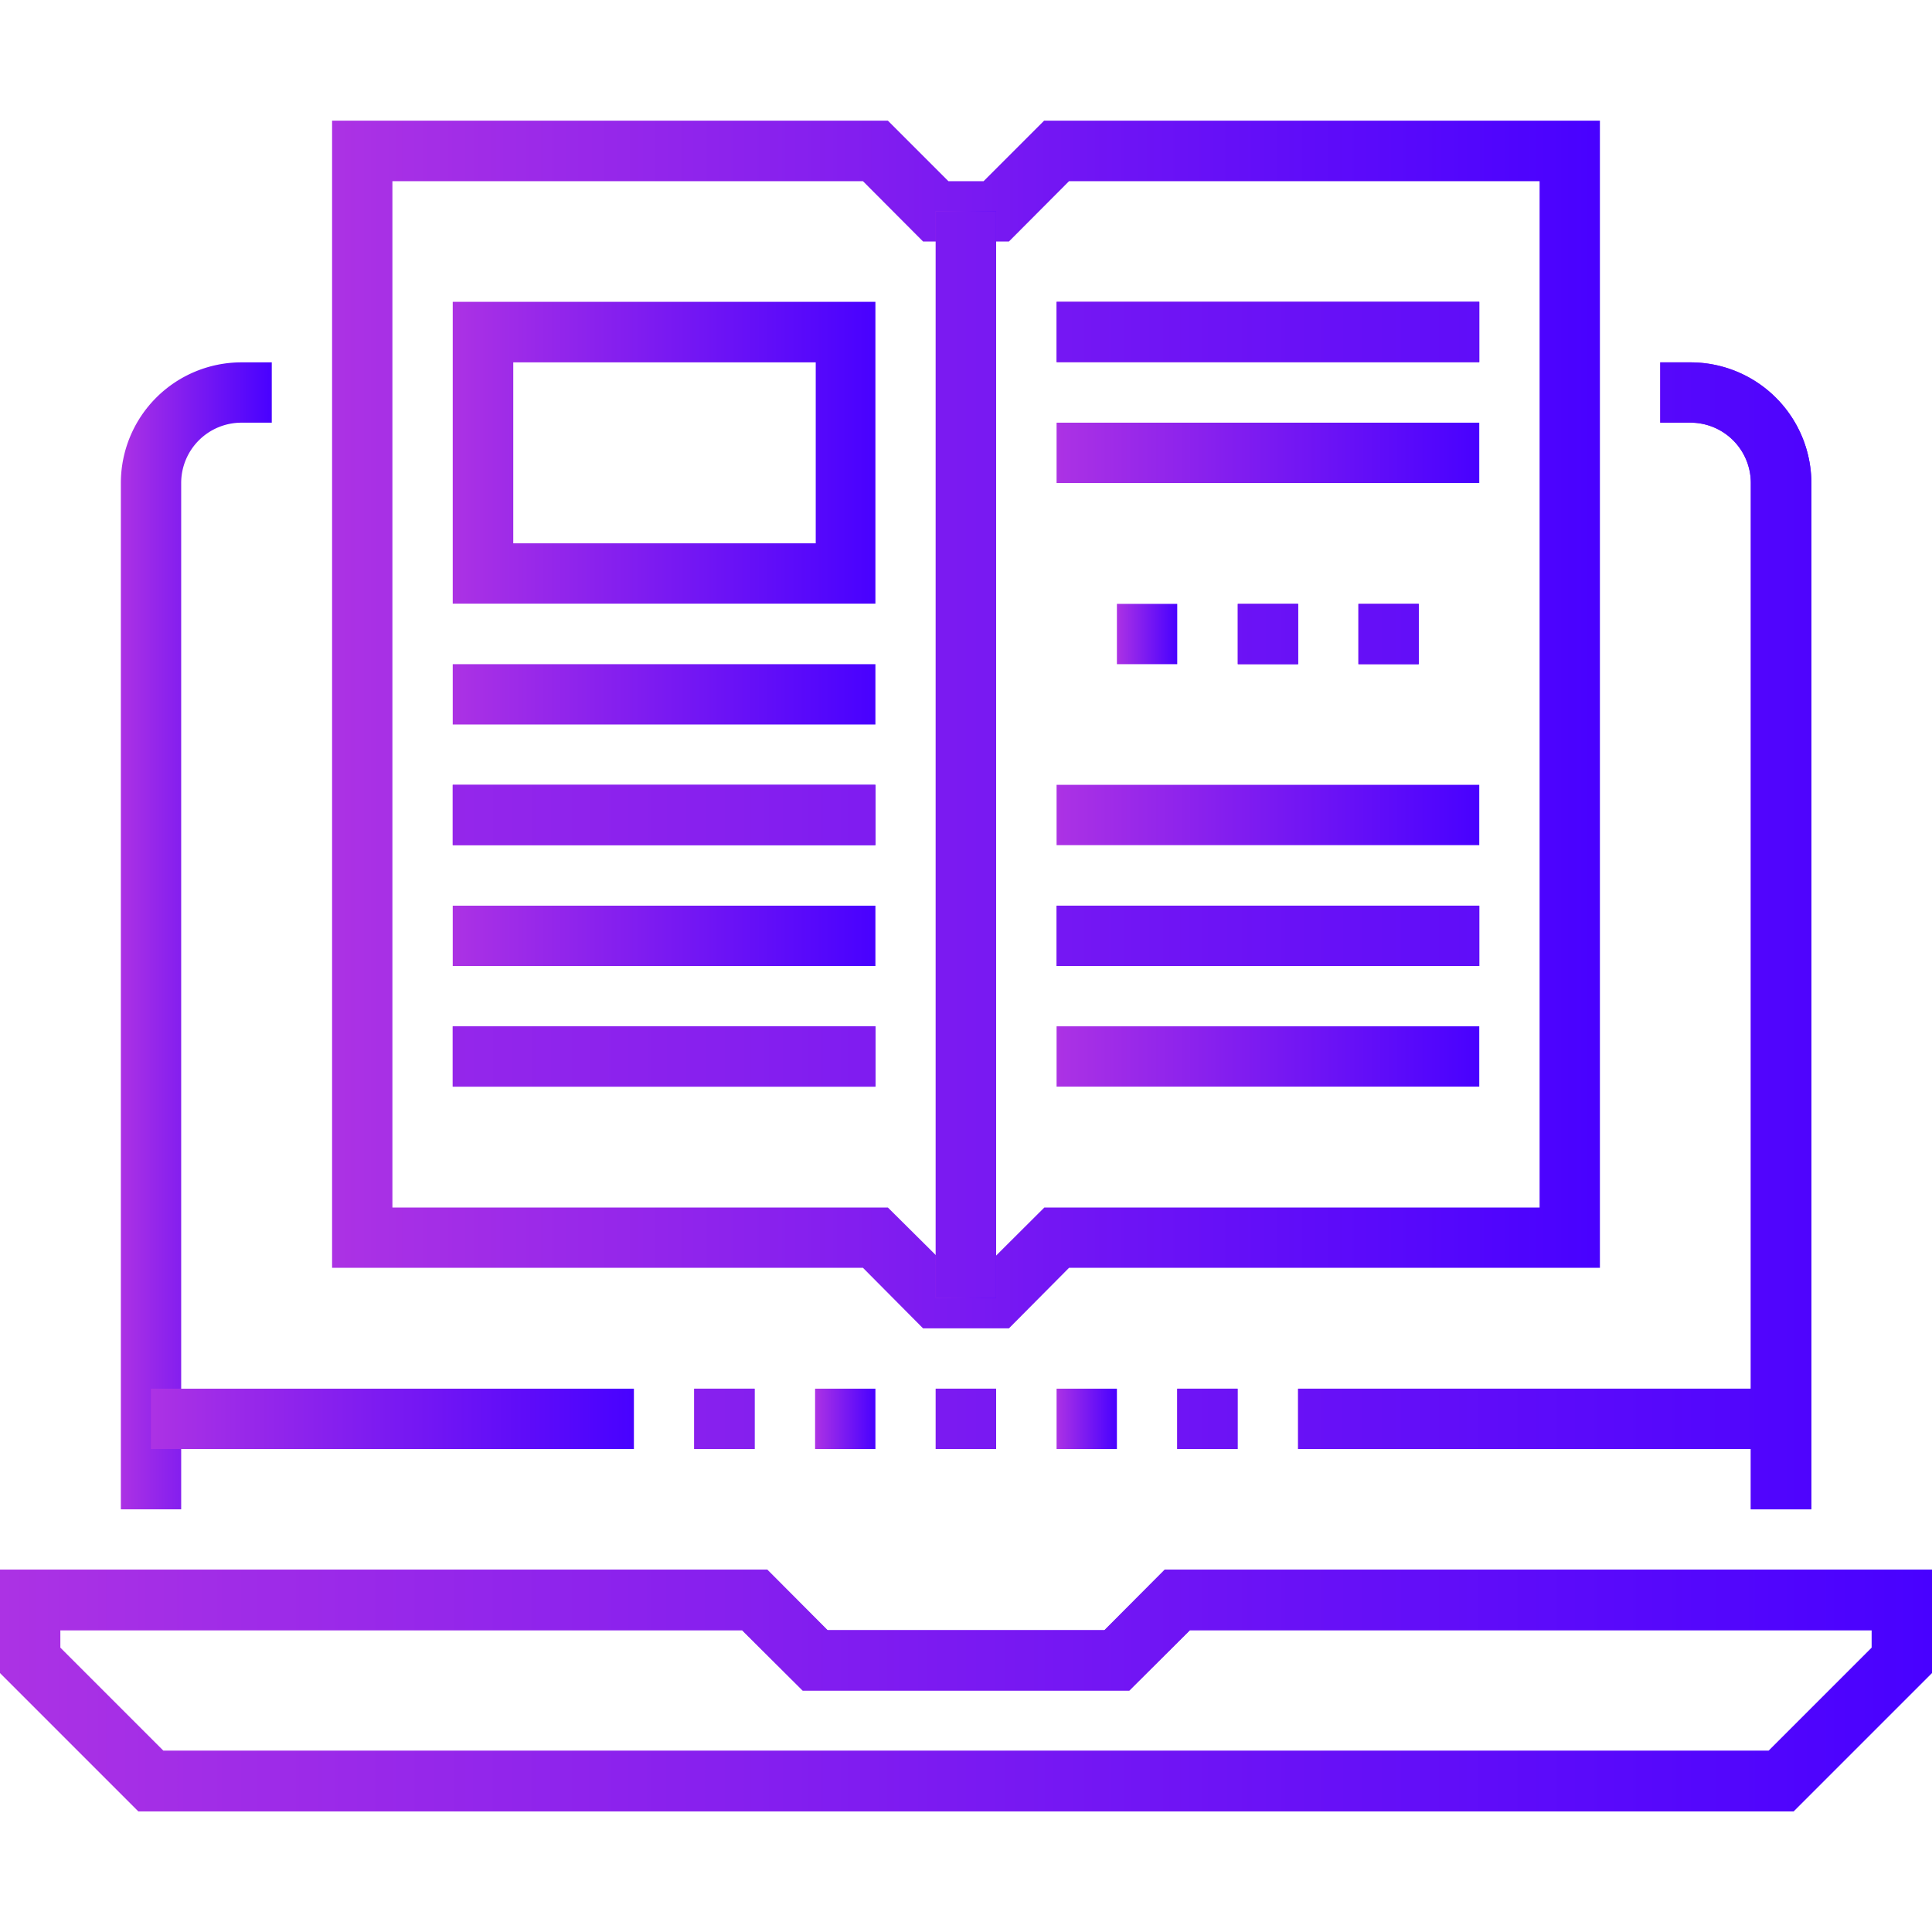 <svg xmlns="http://www.w3.org/2000/svg" xmlns:xlink="http://www.w3.org/1999/xlink" width="90" height="90" viewBox="0 0 90 90">
  <defs>
    <style>
      .a {
        fill: url(#a);
      }

      .b {
        fill: url(#b);
      }

      .c {
        fill: url(#c);
      }

      .d {
        fill: url(#d);
      }

      .e {
        fill: url(#e);
      }

      .f {
        fill: url(#f);
      }

      .g {
        fill: url(#g);
      }

      .h {
        fill: url(#h);
      }

      .i {
        fill: url(#i);
      }

      .j {
        fill: url(#j);
      }

      .k {
        fill: url(#k);
      }

      .l {
        fill: url(#l);
      }

      .m {
        fill: url(#m);
      }

      .n {
        fill: url(#n);
      }

      .o {
        fill: url(#o);
      }

      .p {
        fill: url(#p);
      }

      .q {
        fill: url(#q);
      }

      .r {
        fill: url(#r);
      }

      .s {
        fill: url(#s);
      }

      .t {
        fill: url(#t);
      }

      .u {
        fill: url(#u);
      }

      .v {
        fill: url(#v);
      }

      .w {
        fill: url(#w);
      }

      .x {
        fill: url(#x);
      }

      .y {
        fill: url(#y);
      }

      .z {
        fill: url(#z);
      }
    </style>
    <linearGradient id="a" data-name="GS" y1="78.75" x2="90" y2="78.75" gradientUnits="userSpaceOnUse">
      <stop offset="0" stop-color="#ac32e4"/>
      <stop offset="1" stop-color="#4801ff"/>
    </linearGradient>
    <linearGradient id="b" x1="5.63" y1="43.59" x2="12.66" y2="43.59" xlink:href="#a"/>
    <linearGradient id="c" x1="77.34" y1="43.59" x2="84.38" y2="43.59" xlink:href="#a"/>
    <linearGradient id="d" x1="15.47" y1="33.75" x2="74.53" y2="33.75" xlink:href="#a"/>
    <linearGradient id="e" x1="43.59" y1="35.16" x2="46.41" y2="35.16" xlink:href="#a"/>
    <linearGradient id="f" x1="21.09" y1="32.34" x2="40.78" y2="32.34" xlink:href="#a"/>
    <linearGradient id="g" x1="21.09" y1="37.97" x2="40.78" y2="37.97" xlink:href="#a"/>
    <linearGradient id="h" x1="21.09" y1="43.59" x2="40.78" y2="43.59" xlink:href="#a"/>
    <linearGradient id="i" x1="21.09" y1="49.22" x2="40.78" y2="49.22" xlink:href="#a"/>
    <linearGradient id="j" x1="49.22" y1="37.97" x2="68.91" y2="37.97" xlink:href="#a"/>
    <linearGradient id="k" x1="49.22" y1="43.59" x2="68.91" y2="43.59" xlink:href="#a"/>
    <linearGradient id="l" x1="49.22" y1="49.22" x2="68.91" y2="49.22" xlink:href="#a"/>
    <linearGradient id="m" x1="49.22" y1="15.47" x2="68.91" y2="15.47" xlink:href="#a"/>
    <linearGradient id="n" x1="49.22" y1="21.09" x2="68.91" y2="21.09" xlink:href="#a"/>
    <linearGradient id="o" x1="57.66" y1="29.53" x2="60.47" y2="29.53" xlink:href="#a"/>
    <linearGradient id="p" x1="52.03" y1="29.53" x2="54.84" y2="29.53" xlink:href="#a"/>
    <linearGradient id="q" x1="63.28" y1="29.53" x2="66.09" y2="29.53" xlink:href="#a"/>
    <linearGradient id="r" x1="21.09" y1="21.09" x2="40.78" y2="21.09" xlink:href="#a"/>
    <linearGradient id="s" x1="60.47" y1="66.09" x2="82.97" y2="66.09" xlink:href="#a"/>
    <linearGradient id="t" x1="7.03" y1="66.09" x2="29.53" y2="66.09" xlink:href="#a"/>
    <linearGradient id="u" x1="43.59" y1="66.09" x2="46.41" y2="66.09" xlink:href="#a"/>
    <linearGradient id="v" x1="37.97" y1="66.09" x2="40.78" y2="66.09" xlink:href="#a"/>
    <linearGradient id="w" x1="32.34" y1="66.09" x2="35.16" y2="66.09" xlink:href="#a"/>
    <linearGradient id="x" x1="49.22" y1="66.09" x2="52.03" y2="66.09" xlink:href="#a"/>
    <linearGradient id="y" x1="54.84" y1="66.09" x2="57.66" y2="66.09" xlink:href="#a"/>
    <linearGradient id="z" x1="0" y1="45" x2="90" y2="45" xlink:href="#a"/>
  </defs>
  <g>
    <g>
      <path class="a" d="M83.55,84.38H6.45L0,77.93V73.12H35.74l2.81,2.82h12.9l2.81-2.82H90v4.81ZM7.61,81.56H82.39l4.8-4.8v-.82H55.43l-2.82,2.81H37.39l-2.82-2.81H2.81v.82Z"/>
      <path class="b" d="M8.44,70.31H5.63V22.5a5.62,5.62,0,0,1,5.62-5.62h1.41v2.81H11.25A2.81,2.81,0,0,0,8.44,22.5Z"/>
      <path class="c" d="M84.38,70.31H81.56V22.5a2.81,2.81,0,0,0-2.81-2.81H77.34V16.88h1.41a5.63,5.63,0,0,1,5.63,5.62Z"/>
      <g>
        <path class="d" d="M47,61.88H43L40.2,59.06H15.47V5.62H41.36l2.82,2.82h1.64l2.82-2.82H74.53V59.06H49.8Zm-2.81-2.82h1.64l2.82-2.81H71.72V8.44H49.8L47,11.25H43L40.2,8.44H18.28V56.25H41.36Z"/>
        <rect class="e" x="43.59" y="9.84" width="2.81" height="50.63"/>
        <rect class="f" x="21.09" y="30.94" width="19.69" height="2.81"/>
        <rect class="g" x="21.09" y="36.56" width="19.69" height="2.81"/>
        <rect class="h" x="21.09" y="42.19" width="19.69" height="2.81"/>
        <rect class="i" x="21.09" y="47.81" width="19.69" height="2.81"/>
        <rect class="j" x="49.22" y="36.56" width="19.69" height="2.81"/>
        <rect class="k" x="49.22" y="42.19" width="19.69" height="2.81"/>
        <rect class="l" x="49.22" y="47.81" width="19.69" height="2.81"/>
        <rect class="m" x="49.22" y="14.06" width="19.69" height="2.81"/>
        <rect class="n" x="49.22" y="19.69" width="19.69" height="2.81"/>
        <rect class="o" x="57.66" y="28.13" width="2.81" height="2.81"/>
        <rect class="p" x="52.03" y="28.13" width="2.81" height="2.81"/>
        <rect class="q" x="63.28" y="28.13" width="2.81" height="2.81"/>
        <path class="r" d="M40.78,28.12H21.09V14.06H40.78ZM23.91,25.31H38V16.88H23.91Z"/>
      </g>
      <rect class="s" x="60.47" y="64.69" width="22.5" height="2.81"/>
      <rect class="t" x="7.03" y="64.69" width="22.5" height="2.81"/>
      <rect class="u" x="43.59" y="64.69" width="2.81" height="2.81"/>
      <rect class="v" x="37.97" y="64.69" width="2.81" height="2.81"/>
      <rect class="w" x="32.34" y="64.69" width="2.81" height="2.81"/>
      <rect class="x" x="49.22" y="64.69" width="2.81" height="2.81"/>
      <rect class="y" x="54.84" y="64.69" width="2.81" height="2.81"/>
    </g>
    <g>
      <path class="z" d="M83.55,84.38H6.45L0,77.93V73.12H35.74l2.81,2.82h12.9l2.81-2.82H90v4.81ZM7.61,81.56H82.39l4.8-4.8v-.82H55.43l-2.82,2.81H37.39l-2.82-2.81H2.81v.82Z"/>
      <path class="z" d="M8.44,70.31H5.63V22.5a5.62,5.62,0,0,1,5.62-5.62h1.41v2.81H11.25A2.81,2.81,0,0,0,8.44,22.5Z"/>
      <path class="z" d="M84.38,70.31H81.56V22.5a2.81,2.81,0,0,0-2.81-2.81H77.34V16.88h1.41a5.63,5.63,0,0,1,5.63,5.62Z"/>
      <g>
        <path class="z" d="M47,61.88H43L40.2,59.06H15.47V5.62H41.36l2.82,2.82h1.64l2.82-2.82H74.53V59.06H49.8Zm-2.81-2.82h1.64l2.82-2.81H71.72V8.44H49.8L47,11.25H43L40.2,8.44H18.28V56.25H41.36Z"/>
        <rect class="z" x="43.59" y="9.84" width="2.81" height="50.63"/>
        <rect class="z" x="21.09" y="30.94" width="19.69" height="2.81"/>
        <rect class="z" x="21.09" y="36.56" width="19.69" height="2.81"/>
        <rect class="z" x="21.09" y="42.19" width="19.69" height="2.81"/>
        <rect class="z" x="21.09" y="47.81" width="19.69" height="2.81"/>
        <rect class="z" x="49.22" y="36.56" width="19.69" height="2.81"/>
        <rect class="z" x="49.22" y="42.19" width="19.69" height="2.81"/>
        <rect class="z" x="49.22" y="47.81" width="19.69" height="2.81"/>
        <rect class="z" x="49.22" y="14.06" width="19.69" height="2.81"/>
        <rect class="z" x="49.22" y="19.69" width="19.69" height="2.81"/>
        <rect class="z" x="57.66" y="28.13" width="2.81" height="2.81"/>
        <rect class="z" x="52.03" y="28.13" width="2.81" height="2.81"/>
        <rect class="z" x="63.28" y="28.13" width="2.81" height="2.81"/>
        <path class="z" d="M40.78,28.12H21.09V14.06H40.78ZM23.91,25.31H38V16.88H23.91Z"/>
      </g>
      <rect class="z" x="60.47" y="64.69" width="22.5" height="2.81"/>
      <rect class="z" x="7.03" y="64.69" width="22.5" height="2.81"/>
      <rect class="z" x="43.59" y="64.69" width="2.81" height="2.81"/>
      <rect class="z" x="37.97" y="64.69" width="2.81" height="2.81"/>
      <rect class="z" x="32.34" y="64.69" width="2.81" height="2.81"/>
      <rect class="z" x="49.22" y="64.69" width="2.81" height="2.81"/>
      <rect class="z" x="54.84" y="64.69" width="2.81" height="2.81"/>
    </g>
  </g>
</svg>

